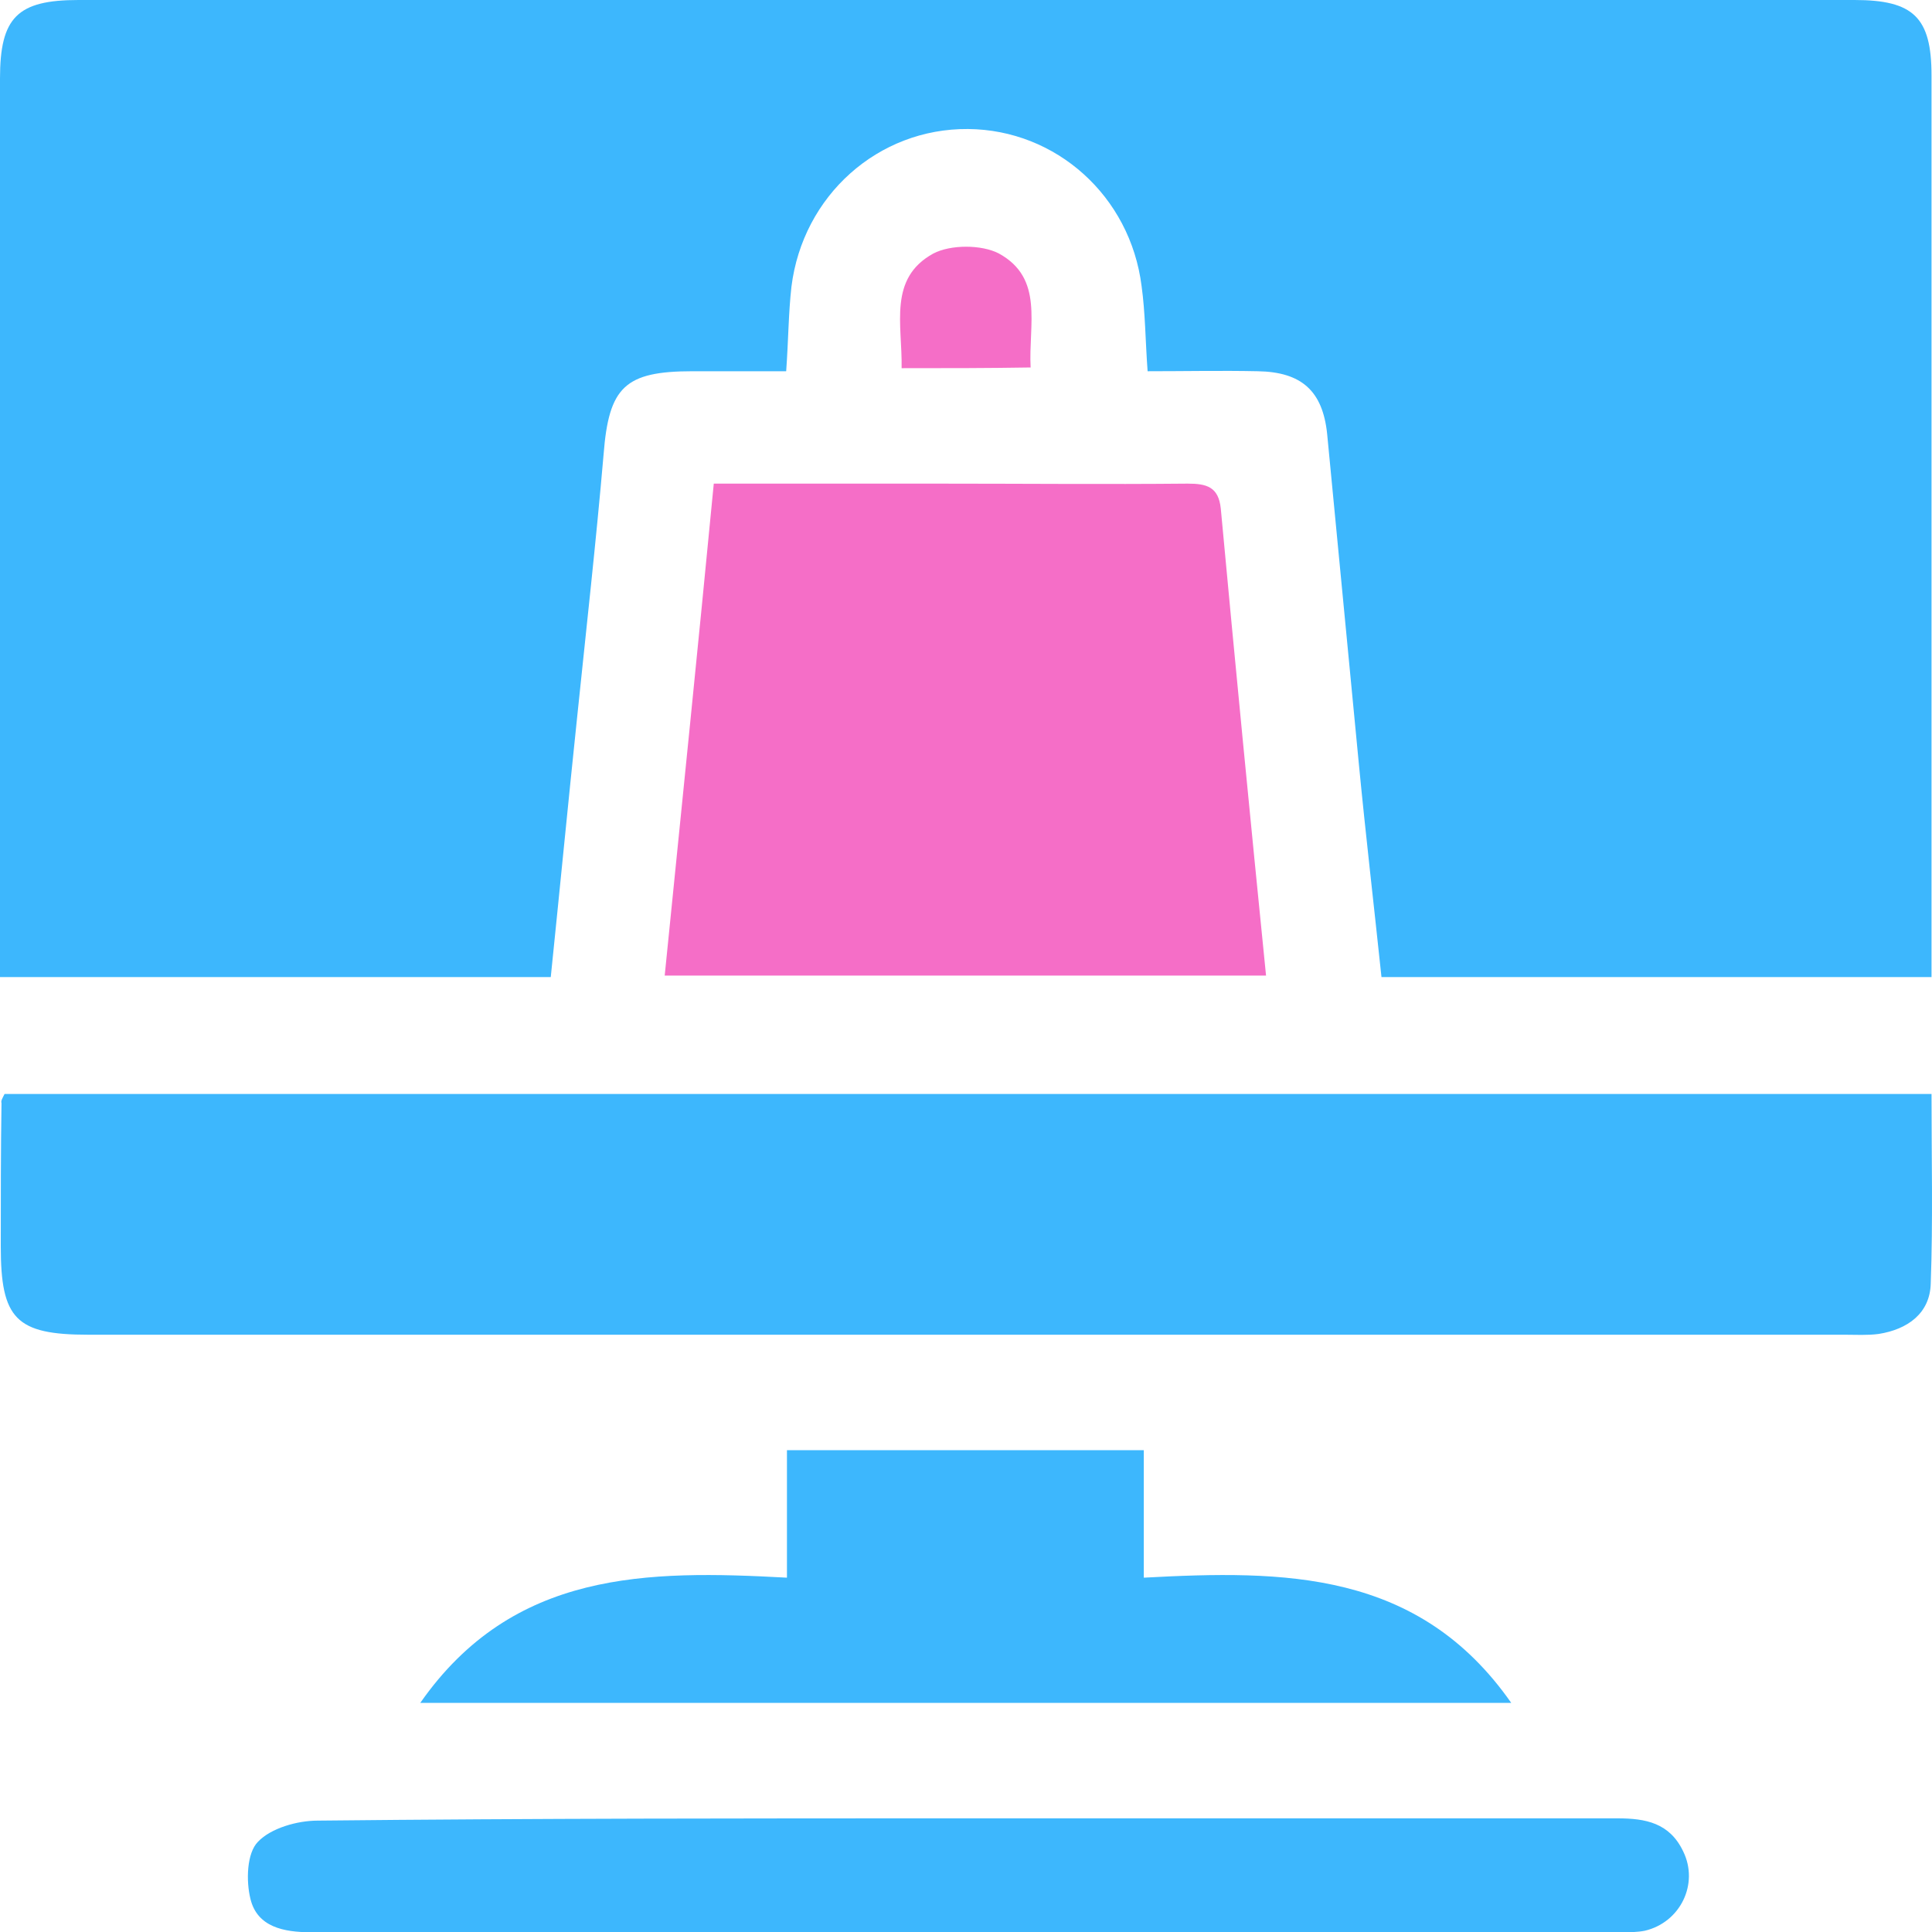 <?xml version="1.0" encoding="UTF-8"?>
<svg xmlns="http://www.w3.org/2000/svg" width="40" height="40" viewBox="0 0 40 40" fill="none">
  <path d="M39.99 20.229C36.147 20.229 32.414 20.229 28.602 20.229C28.446 18.745 28.274 17.277 28.133 15.809C27.915 13.528 27.696 11.247 27.477 8.982C27.384 8.092 26.946 7.701 26.04 7.686C25.29 7.67 24.541 7.686 23.76 7.686C23.713 7.045 23.713 6.483 23.635 5.92C23.4 4.061 21.869 2.687 20.042 2.671C18.183 2.656 16.621 4.046 16.386 5.936C16.324 6.483 16.324 7.029 16.277 7.686C15.637 7.686 14.981 7.686 14.34 7.686C12.934 7.686 12.606 8.014 12.497 9.404C12.341 11.216 12.137 13.028 11.95 14.84C11.763 16.621 11.591 18.402 11.403 20.229C7.592 20.229 3.843 20.229 0 20.229C0 19.932 0 19.683 0 19.433C0 13.497 0 7.561 0 1.625C0 0.359 0.359 0 1.625 0C13.887 0 26.134 0 38.397 0C39.615 0 39.99 0.359 39.99 1.562C39.99 7.529 39.99 13.481 39.99 19.448C39.99 19.683 39.99 19.901 39.99 20.229Z" fill="#3DB7FD"></path>
  <path d="M0.094 22.65C13.387 22.65 26.649 22.65 39.99 22.65C39.99 23.978 40.021 25.275 39.974 26.571C39.959 27.196 39.49 27.524 38.896 27.618C38.662 27.649 38.428 27.634 38.193 27.634C26.072 27.634 13.95 27.634 1.828 27.634C0.328 27.634 0.016 27.305 0.016 25.806C0.016 24.822 0.016 23.822 0.031 22.838C0.016 22.791 0.047 22.744 0.094 22.65Z" fill="#3DB7FD"></path>
  <path d="M13.762 20.198C14.106 16.777 14.45 13.419 14.778 10.013C16.387 10.013 17.917 10.013 19.448 10.013C21.167 10.013 22.885 10.029 24.588 10.013C24.978 10.013 25.228 10.076 25.275 10.529C25.572 13.731 25.884 16.933 26.212 20.198C22.073 20.198 17.964 20.198 13.762 20.198Z" fill="#F56EC7"></path>
  <path d="M8.701 35.257C10.622 32.507 13.403 32.507 16.293 32.664C16.293 31.726 16.293 30.914 16.293 30.024C18.776 30.024 21.182 30.024 23.681 30.024C23.681 30.867 23.681 31.711 23.681 32.664C26.587 32.507 29.367 32.507 31.289 35.257C23.744 35.257 16.293 35.257 8.701 35.257Z" fill="#3DB7FD"></path>
  <path d="M19.995 37.647C24.494 37.647 28.992 37.647 33.491 37.647C34.069 37.647 34.569 37.74 34.85 38.334C35.178 39.006 34.788 39.802 34.054 39.974C33.897 40.005 33.741 40.005 33.585 40.005C24.54 40.005 15.48 40.005 6.436 40.005C5.873 40.005 5.327 39.896 5.186 39.318C5.092 38.943 5.108 38.365 5.342 38.131C5.608 37.85 6.154 37.694 6.576 37.694C11.044 37.647 15.511 37.647 19.995 37.647Z" fill="#3DB7FD"></path>
  <path d="M18.667 7.623C18.683 6.717 18.386 5.764 19.323 5.249C19.682 5.061 20.323 5.061 20.682 5.249C21.619 5.764 21.291 6.717 21.338 7.608C20.432 7.623 19.604 7.623 18.667 7.623Z" fill="#F56EC7"></path>
</svg>
